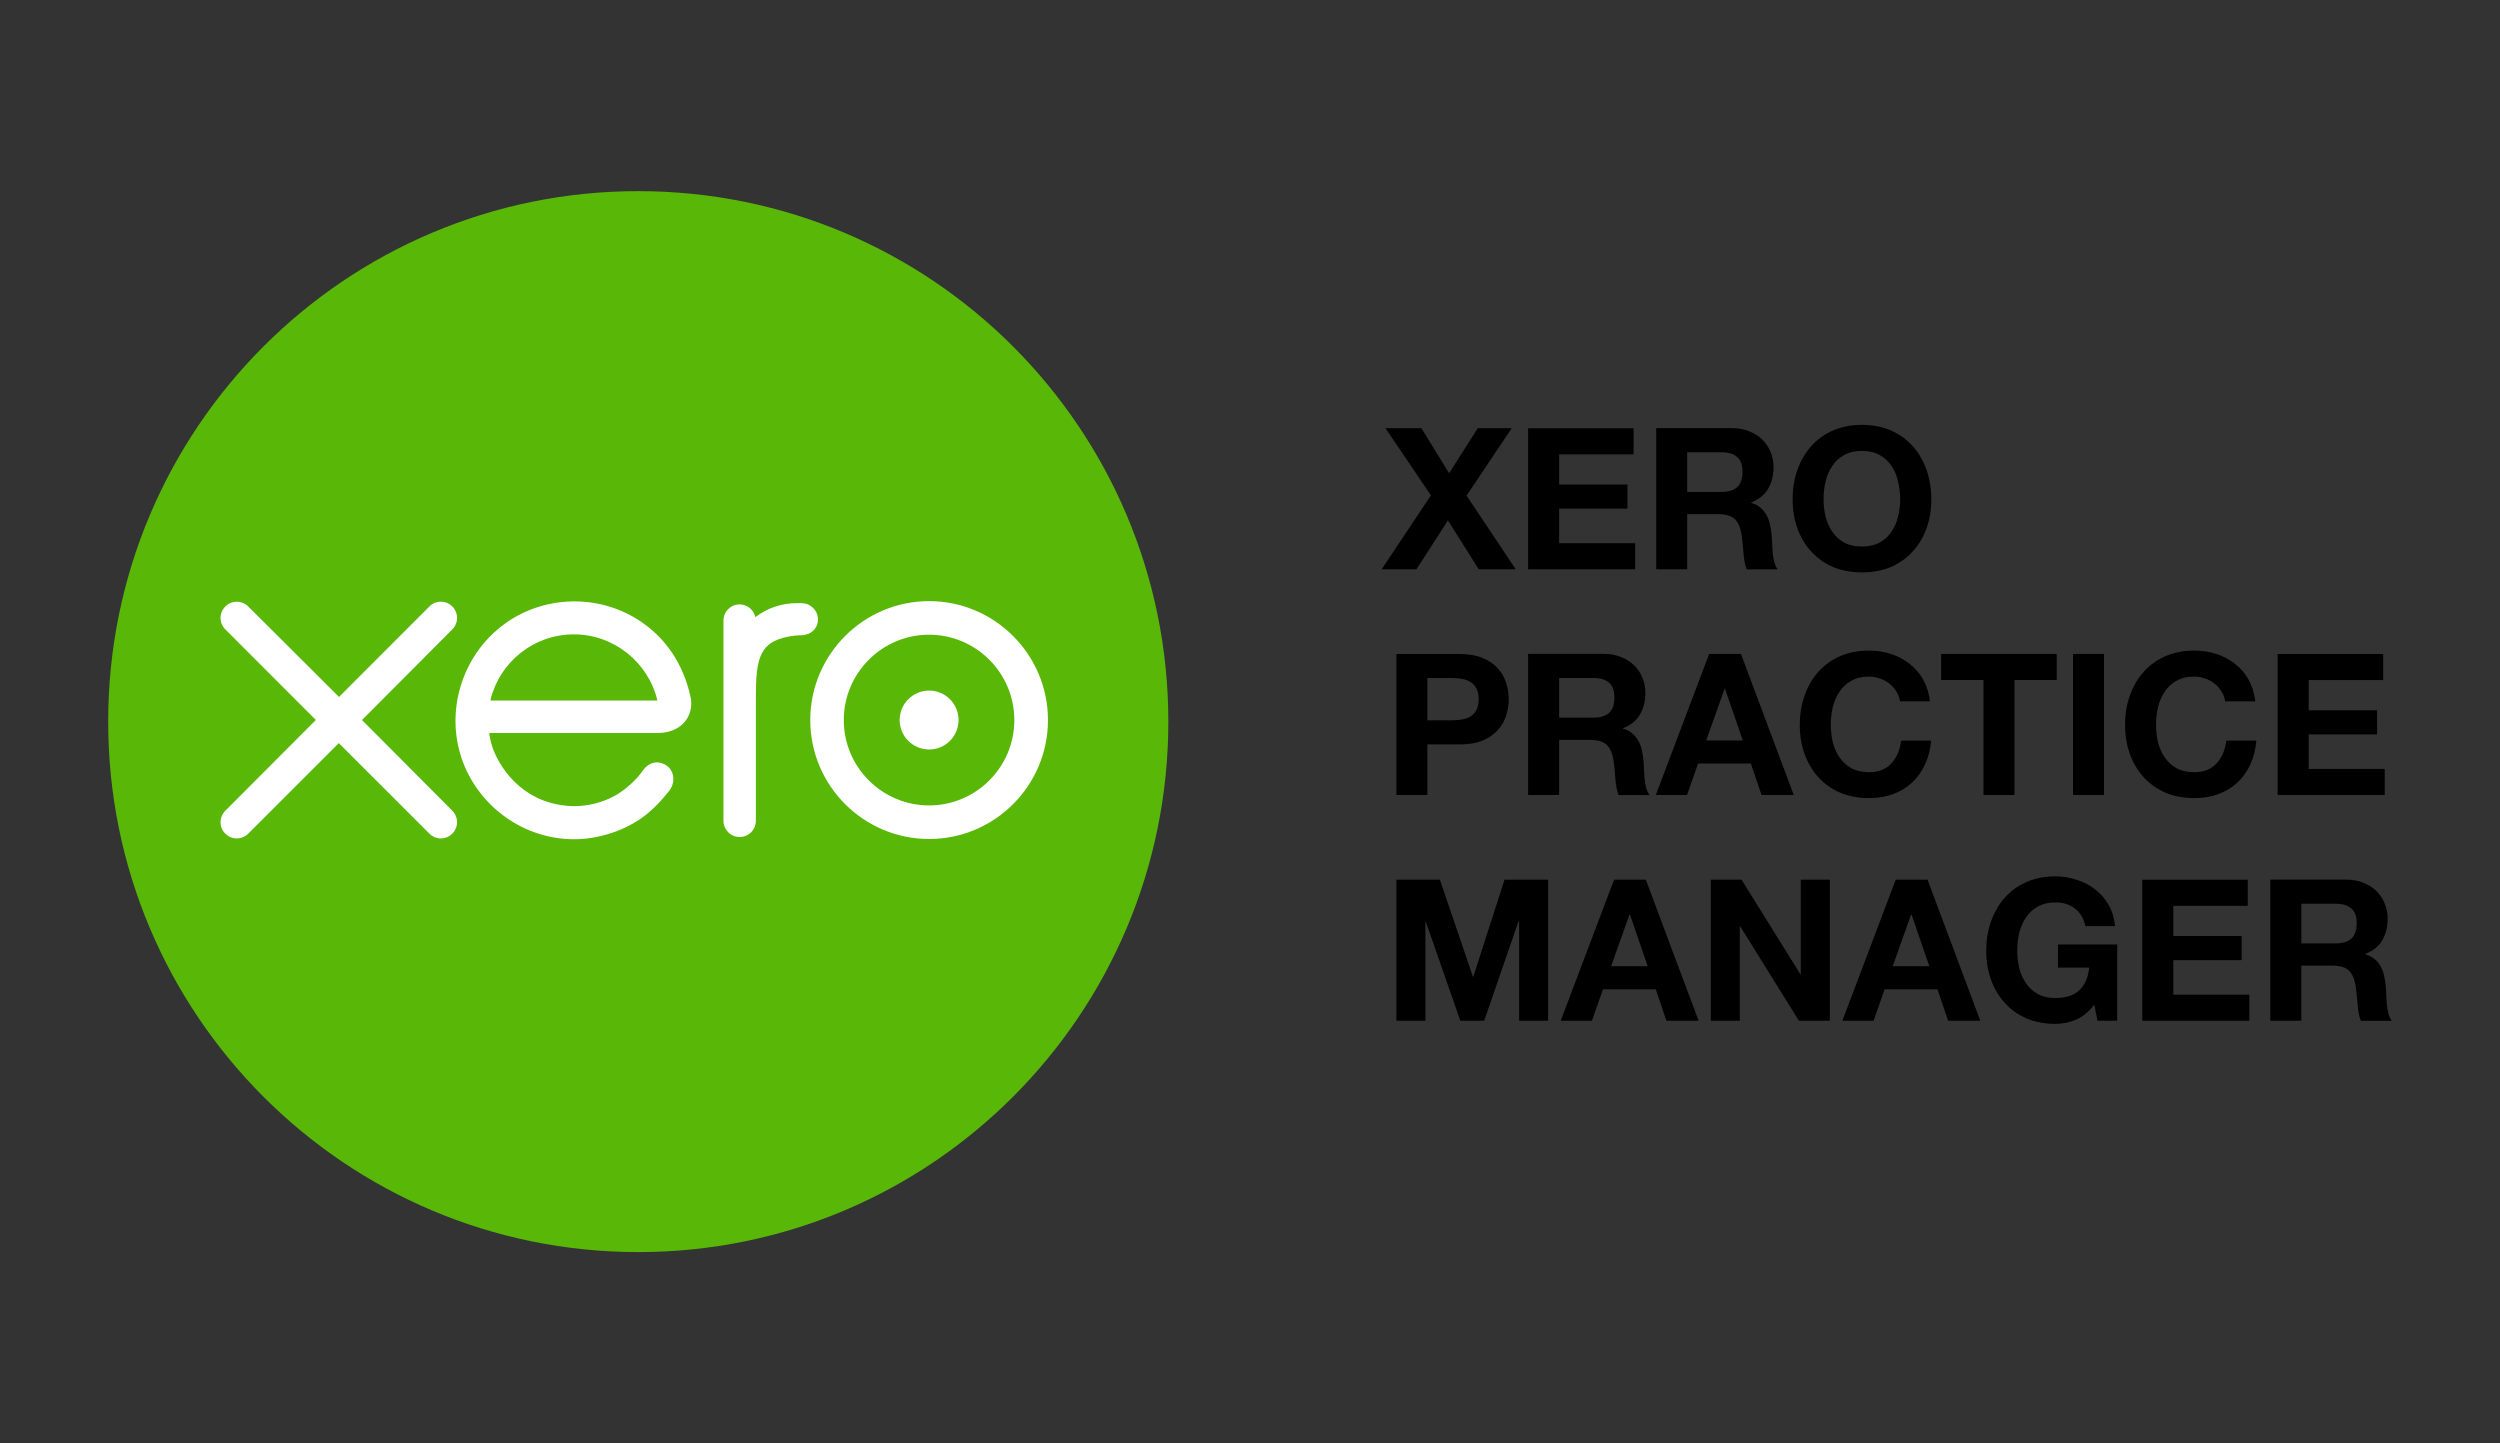 <?xml version="1.0" encoding="UTF-8"?>
<svg id="Layer_1" xmlns="http://www.w3.org/2000/svg" viewBox="0 0 443 255.74">
  <rect x="0" y="0" width="443" height="255.74" fill="#333333" stroke="none"/>
  <defs>
    <style>
      .cls-1 {
        fill: #fff;
      }

      .cls-2 {
        fill: #59b707;
      }
    </style>
  </defs>
  <path class="cls-2" d="M113.1,221.87c51.87,0,93.93-42.09,93.93-94s-42.05-94-93.93-94S19.17,75.95,19.17,127.87s42.05,94,93.93,94Z"/>
  <path class="cls-1" d="M64.13,127.6l16.03-16.08c.53-.54.83-1.26.83-2.02,0-1.59-1.29-2.88-2.87-2.88-.77,0-1.5.3-2.04.86,0,0-16.01,16.02-16.01,16.02l-16.09-16.04c-.54-.54-1.26-.83-2.03-.83-1.58,0-2.87,1.29-2.87,2.87,0,.77.31,1.5.86,2.04l16.03,16.04-16.02,16.06c-.56.56-.87,1.28-.87,2.06,0,1.59,1.29,2.87,2.87,2.87.76,0,1.49-.3,2.03-.84l16.06-16.05,16,15.99c.57.59,1.3.9,2.08.9,1.58,0,2.87-1.29,2.87-2.88,0-.76-.3-1.48-.83-2.03l-16.02-16.07Z"/>
  <path class="cls-1" d="M159.42,127.59c0,2.88,2.34,5.22,5.22,5.22s5.22-2.34,5.22-5.22-2.34-5.22-5.22-5.22-5.22,2.34-5.22,5.22Z"/>
  <path class="cls-1" d="M149.52,127.6c0-8.34,6.78-15.13,15.11-15.13s15.11,6.79,15.11,15.13-6.78,15.12-15.11,15.12-15.11-6.78-15.11-15.12h0ZM143.58,127.6c0,11.62,9.45,21.07,21.06,21.07s21.06-9.45,21.06-21.07-9.45-21.08-21.06-21.08-21.06,9.46-21.06,21.08Z"/>
  <path class="cls-1" d="M142.08,106.88h-.88c-2.65,0-5.21.83-7.35,2.48-.28-1.29-1.43-2.26-2.8-2.26-1.58,0-2.84,1.27-2.85,2.85,0,0,0,35.5,0,35.5,0,1.58,1.29,2.87,2.87,2.87s2.87-1.29,2.87-2.87c0,0,0-21.83,0-21.83,0-7.27.66-10.21,6.89-10.99.58-.07,1.2-.06,1.2-.06,1.7-.06,2.91-1.23,2.91-2.81s-1.29-2.87-2.88-2.87"/>
  <path class="cls-1" d="M86.94,124.13c0-.08,0-.16,0-.24,1.67-6.6,7.64-11.48,14.75-11.48s13.22,5,14.8,11.72h-29.56ZM122.38,123.58c-1.24-5.86-4.45-10.68-9.33-13.77-7.14-4.54-16.57-4.29-23.47.62-5.63,4.01-8.87,10.56-8.87,17.31,0,1.69.2,3.4.63,5.08,2.12,8.36,9.31,14.69,17.87,15.74,2.54.31,5.01.16,7.58-.5,2.2-.54,4.33-1.43,6.29-2.69,2.04-1.31,3.74-3.04,5.39-5.11.03-.04.07-.07.1-.11,1.14-1.42.93-3.44-.32-4.4-1.06-.81-2.84-1.14-4.24.65-.3.43-.64.87-1.01,1.31-1.11,1.23-2.5,2.43-4.15,3.35-2.11,1.13-4.51,1.77-7.06,1.79-8.35-.09-12.82-5.93-14.41-10.1-.28-.78-.49-1.58-.64-2.42-.02-.15-.03-.3-.04-.44,1.73,0,29.98,0,29.98,0,4.11-.09,6.32-2.99,5.71-6.31Z"/>
  <path d="M253.56,87.78l-8.72,13.09h6.16l5.57-8.65,5.46,8.65h6.55l-8.71-13.05,8.01-11.94h-6.02l-5.08,7.98-4.9-7.98h-6.37l8.05,11.9ZM270.78,75.88v24.99h18.97v-4.62h-13.47v-6.12h12.11v-4.27h-12.11v-5.35h13.19v-4.62h-18.69ZM298.97,87.18v-7.04h6.02c1.26,0,2.2.28,2.83.84.63.54.95,1.41.95,2.62s-.32,2.17-.95,2.73c-.63.56-1.58.84-2.83.84h-6.02ZM293.48,75.88v24.99h5.49v-9.76h5.49c1.38,0,2.37.3,2.98.91.61.61,1,1.56,1.19,2.87.14,1,.24,2.05.32,3.15s.26,2.04.56,2.84h5.49c-.26-.35-.45-.77-.6-1.26-.12-.51-.21-1.05-.28-1.61-.05-.56-.08-1.11-.1-1.65-.02-.54-.05-1-.07-1.4-.05-.63-.14-1.26-.28-1.89-.12-.63-.32-1.2-.6-1.72-.28-.54-.64-.99-1.08-1.36-.44-.4-1-.69-1.68-.88v-.07c1.4-.56,2.4-1.38,3.01-2.45.63-1.07.95-2.35.95-3.82,0-.96-.18-1.84-.52-2.66-.33-.84-.82-1.57-1.47-2.21-.63-.63-1.4-1.12-2.31-1.47-.89-.37-1.89-.56-3.01-.56h-13.48ZM323.14,88.48c0-1.1.12-2.16.35-3.18.26-1.03.65-1.94,1.19-2.73.54-.82,1.24-1.46,2.1-1.93.86-.49,1.91-.74,3.15-.74s2.29.24,3.15.74c.86.47,1.56,1.11,2.1,1.93.54.79.92,1.7,1.15,2.73.26,1.03.38,2.09.38,3.18s-.13,2.08-.38,3.08c-.23.98-.62,1.87-1.15,2.66-.54.79-1.24,1.43-2.1,1.92-.86.47-1.91.7-3.15.7s-2.29-.23-3.15-.7c-.86-.49-1.56-1.13-2.1-1.92-.54-.79-.93-1.68-1.19-2.66-.23-1-.35-2.03-.35-3.08ZM317.65,88.48c0,1.82.28,3.52.84,5.11.56,1.56,1.36,2.93,2.42,4.1,1.05,1.17,2.33,2.09,3.85,2.76,1.54.65,3.27.98,5.18.98s3.66-.33,5.18-.98c1.52-.68,2.8-1.6,3.85-2.76,1.05-1.17,1.85-2.53,2.42-4.1.56-1.59.84-3.29.84-5.11s-.28-3.59-.84-5.18c-.56-1.61-1.37-3.01-2.42-4.2-1.05-1.19-2.33-2.12-3.85-2.8-1.52-.68-3.24-1.01-5.18-1.01s-3.64.34-5.18,1.01c-1.52.68-2.8,1.61-3.85,2.8-1.05,1.19-1.86,2.59-2.42,4.2-.56,1.59-.84,3.31-.84,5.18ZM252.93,127.64v-7.49h4.27c.63,0,1.24.05,1.82.14.58.09,1.1.28,1.54.56.44.26.79.63,1.05,1.12.28.49.42,1.13.42,1.92s-.14,1.44-.42,1.93c-.26.49-.61.88-1.05,1.15-.44.26-.96.43-1.54.53-.58.09-1.19.14-1.82.14h-4.27ZM247.44,115.88v24.99h5.49v-8.96h5.77c1.56,0,2.89-.22,3.99-.66,1.1-.47,1.98-1.07,2.66-1.82.7-.75,1.2-1.6,1.51-2.55.33-.98.49-1.97.49-2.98s-.16-2.02-.49-2.97c-.3-.96-.8-1.81-1.51-2.56-.68-.75-1.56-1.34-2.66-1.78-1.1-.47-2.43-.7-3.99-.7h-11.27ZM276.28,127.18v-7.04h6.02c1.26,0,2.2.28,2.83.84.63.54.95,1.41.95,2.62s-.32,2.17-.95,2.73c-.63.56-1.57.84-2.83.84h-6.02ZM270.78,115.88v24.99h5.5v-9.76h5.49c1.38,0,2.37.3,2.98.91.61.61,1,1.56,1.19,2.87.14,1,.24,2.05.31,3.15.07,1.1.26,2.04.56,2.84h5.49c-.26-.35-.46-.77-.6-1.26-.12-.51-.21-1.05-.28-1.61-.05-.56-.08-1.11-.11-1.65-.02-.54-.05-1-.07-1.4-.05-.63-.14-1.26-.28-1.89-.12-.63-.32-1.2-.6-1.72-.28-.54-.64-.99-1.08-1.36-.44-.4-1-.69-1.68-.88v-.07c1.4-.56,2.4-1.38,3.01-2.45.63-1.07.95-2.35.95-3.82,0-.96-.17-1.84-.52-2.66-.33-.84-.82-1.57-1.47-2.21-.63-.63-1.4-1.12-2.31-1.47-.89-.37-1.89-.56-3.01-.56h-13.48ZM302.34,131.21l3.26-9.17h.07l3.15,9.17h-6.48ZM302.86,115.88l-9.45,24.99h5.53l1.96-5.57h9.35l1.89,5.57h5.71l-9.35-24.99h-5.64ZM336.66,124.28h5.32c-.16-1.45-.56-2.73-1.19-3.85-.63-1.12-1.43-2.05-2.41-2.8-.96-.77-2.05-1.35-3.29-1.75-1.21-.4-2.51-.6-3.89-.6-1.91,0-3.64.34-5.18,1.01-1.52.68-2.8,1.61-3.85,2.8-1.05,1.19-1.85,2.59-2.41,4.2-.56,1.59-.84,3.31-.84,5.18s.28,3.52.84,5.11c.56,1.56,1.36,2.93,2.41,4.1,1.05,1.17,2.33,2.09,3.85,2.76,1.54.65,3.27.98,5.18.98,1.54,0,2.95-.23,4.24-.7,1.28-.47,2.4-1.14,3.36-2.03.96-.89,1.73-1.96,2.31-3.22.58-1.26.95-2.67,1.09-4.24h-5.32c-.21,1.68-.79,3.03-1.75,4.06-.93,1.03-2.24,1.54-3.92,1.54-1.24,0-2.29-.23-3.15-.7-.86-.49-1.56-1.13-2.1-1.92-.54-.79-.93-1.68-1.19-2.66-.23-1-.35-2.03-.35-3.08s.12-2.16.35-3.18c.26-1.03.65-1.94,1.19-2.73.54-.82,1.24-1.46,2.1-1.93.86-.49,1.91-.74,3.15-.74.68,0,1.32.12,1.93.35.63.21,1.19.51,1.68.91s.9.86,1.23,1.4c.33.51.54,1.08.63,1.71ZM351.47,120.5v20.37h5.49v-20.37h7.49v-4.62h-20.48v4.62h7.49ZM367.34,115.88v24.99h5.49v-24.99h-5.49ZM394.32,124.28h5.32c-.16-1.45-.56-2.73-1.19-3.85s-1.43-2.05-2.42-2.8c-.96-.77-2.05-1.35-3.29-1.75-1.21-.4-2.51-.6-3.89-.6-1.91,0-3.64.34-5.18,1.01-1.52.68-2.8,1.61-3.85,2.8-1.05,1.19-1.86,2.59-2.42,4.2-.56,1.59-.84,3.31-.84,5.18s.28,3.52.84,5.11c.56,1.56,1.36,2.93,2.42,4.1,1.05,1.17,2.33,2.09,3.85,2.76,1.54.65,3.27.98,5.18.98,1.54,0,2.95-.23,4.23-.7,1.28-.47,2.4-1.14,3.36-2.03.96-.89,1.73-1.96,2.31-3.22s.95-2.67,1.08-4.24h-5.32c-.21,1.68-.79,3.03-1.75,4.06-.93,1.03-2.24,1.54-3.92,1.54-1.24,0-2.29-.23-3.15-.7-.86-.49-1.56-1.13-2.1-1.92s-.93-1.68-1.19-2.66c-.23-1-.35-2.03-.35-3.08s.12-2.16.35-3.18c.26-1.03.65-1.94,1.19-2.73.54-.82,1.24-1.46,2.1-1.93.86-.49,1.91-.74,3.15-.74.68,0,1.32.12,1.92.35.63.21,1.19.51,1.68.91.49.4.9.86,1.22,1.4.33.51.54,1.08.63,1.71ZM403.6,115.88v24.99h18.97v-4.62h-13.47v-6.12h12.11v-4.27h-12.11v-5.35h13.2v-4.62h-18.69ZM247.44,155.88v24.99h5.14v-17.54h.07l6.12,17.54h4.23l6.12-17.71h.07v17.71h5.14v-24.99h-7.73l-5.53,17.19h-.07l-5.85-17.19h-7.73ZM285.49,171.21l3.26-9.17h.07l3.15,9.17h-6.48ZM286.01,155.88l-9.45,24.99h5.53l1.96-5.57h9.35l1.89,5.57h5.7l-9.35-24.99h-5.64ZM303.15,155.88v24.99h5.14v-16.73h.07l10.4,16.73h5.49v-24.99h-5.15v16.76h-.07l-10.43-16.76h-5.46ZM335.39,171.21l3.26-9.17h.07l3.15,9.17h-6.48ZM335.92,155.88l-9.45,24.99h5.53l1.96-5.57h9.35l1.89,5.57h5.71l-9.35-24.99h-5.64ZM371.11,178.03l.56,2.84h3.5v-13.51h-10.5v4.1h5.53c-.16,1.75-.75,3.09-1.75,4.02-.98.91-2.38,1.37-4.2,1.37-1.24,0-2.29-.23-3.15-.7-.86-.49-1.56-1.13-2.1-1.92-.54-.79-.93-1.68-1.19-2.66-.23-1-.35-2.03-.35-3.08s.12-2.16.35-3.18c.26-1.03.65-1.94,1.19-2.73.54-.82,1.24-1.46,2.1-1.93.86-.49,1.91-.74,3.15-.74,1.33,0,2.46.35,3.4,1.05.93.7,1.56,1.75,1.89,3.15h5.25c-.14-1.42-.52-2.68-1.15-3.78s-1.43-2.02-2.42-2.76c-.96-.75-2.04-1.31-3.26-1.68-1.19-.4-2.43-.6-3.71-.6-1.91,0-3.64.34-5.18,1.01-1.52.68-2.8,1.61-3.85,2.8-1.05,1.19-1.85,2.59-2.42,4.2-.56,1.59-.84,3.31-.84,5.18s.28,3.52.84,5.11c.56,1.56,1.37,2.93,2.42,4.1,1.05,1.17,2.33,2.09,3.85,2.76,1.54.65,3.27.98,5.18.98,1.21,0,2.42-.24,3.61-.74,1.19-.51,2.27-1.4,3.26-2.66ZM379.61,155.88v24.99h18.97v-4.62h-13.47v-6.12h12.11v-4.27h-12.11v-5.35h13.19v-4.62h-18.69ZM407.8,167.18v-7.04h6.02c1.26,0,2.21.28,2.84.84.63.54.95,1.41.95,2.62s-.32,2.17-.95,2.73c-.63.56-1.58.84-2.84.84h-6.02ZM402.3,155.88v24.99h5.49v-9.76h5.5c1.38,0,2.37.3,2.97.91.61.61,1,1.56,1.19,2.87.14,1,.24,2.05.32,3.15s.26,2.04.56,2.84h5.49c-.26-.35-.46-.77-.59-1.26-.12-.51-.21-1.05-.28-1.61-.05-.56-.08-1.11-.1-1.65-.02-.54-.05-1-.07-1.4-.05-.63-.14-1.26-.28-1.89-.12-.63-.32-1.2-.59-1.72-.28-.54-.64-.99-1.09-1.36-.44-.4-1-.69-1.68-.88v-.07c1.4-.56,2.4-1.38,3.01-2.45.63-1.07.95-2.35.95-3.82,0-.96-.17-1.84-.53-2.66-.33-.84-.82-1.57-1.47-2.21-.63-.63-1.4-1.12-2.31-1.47-.89-.37-1.89-.56-3.01-.56h-13.48Z"/>
</svg>